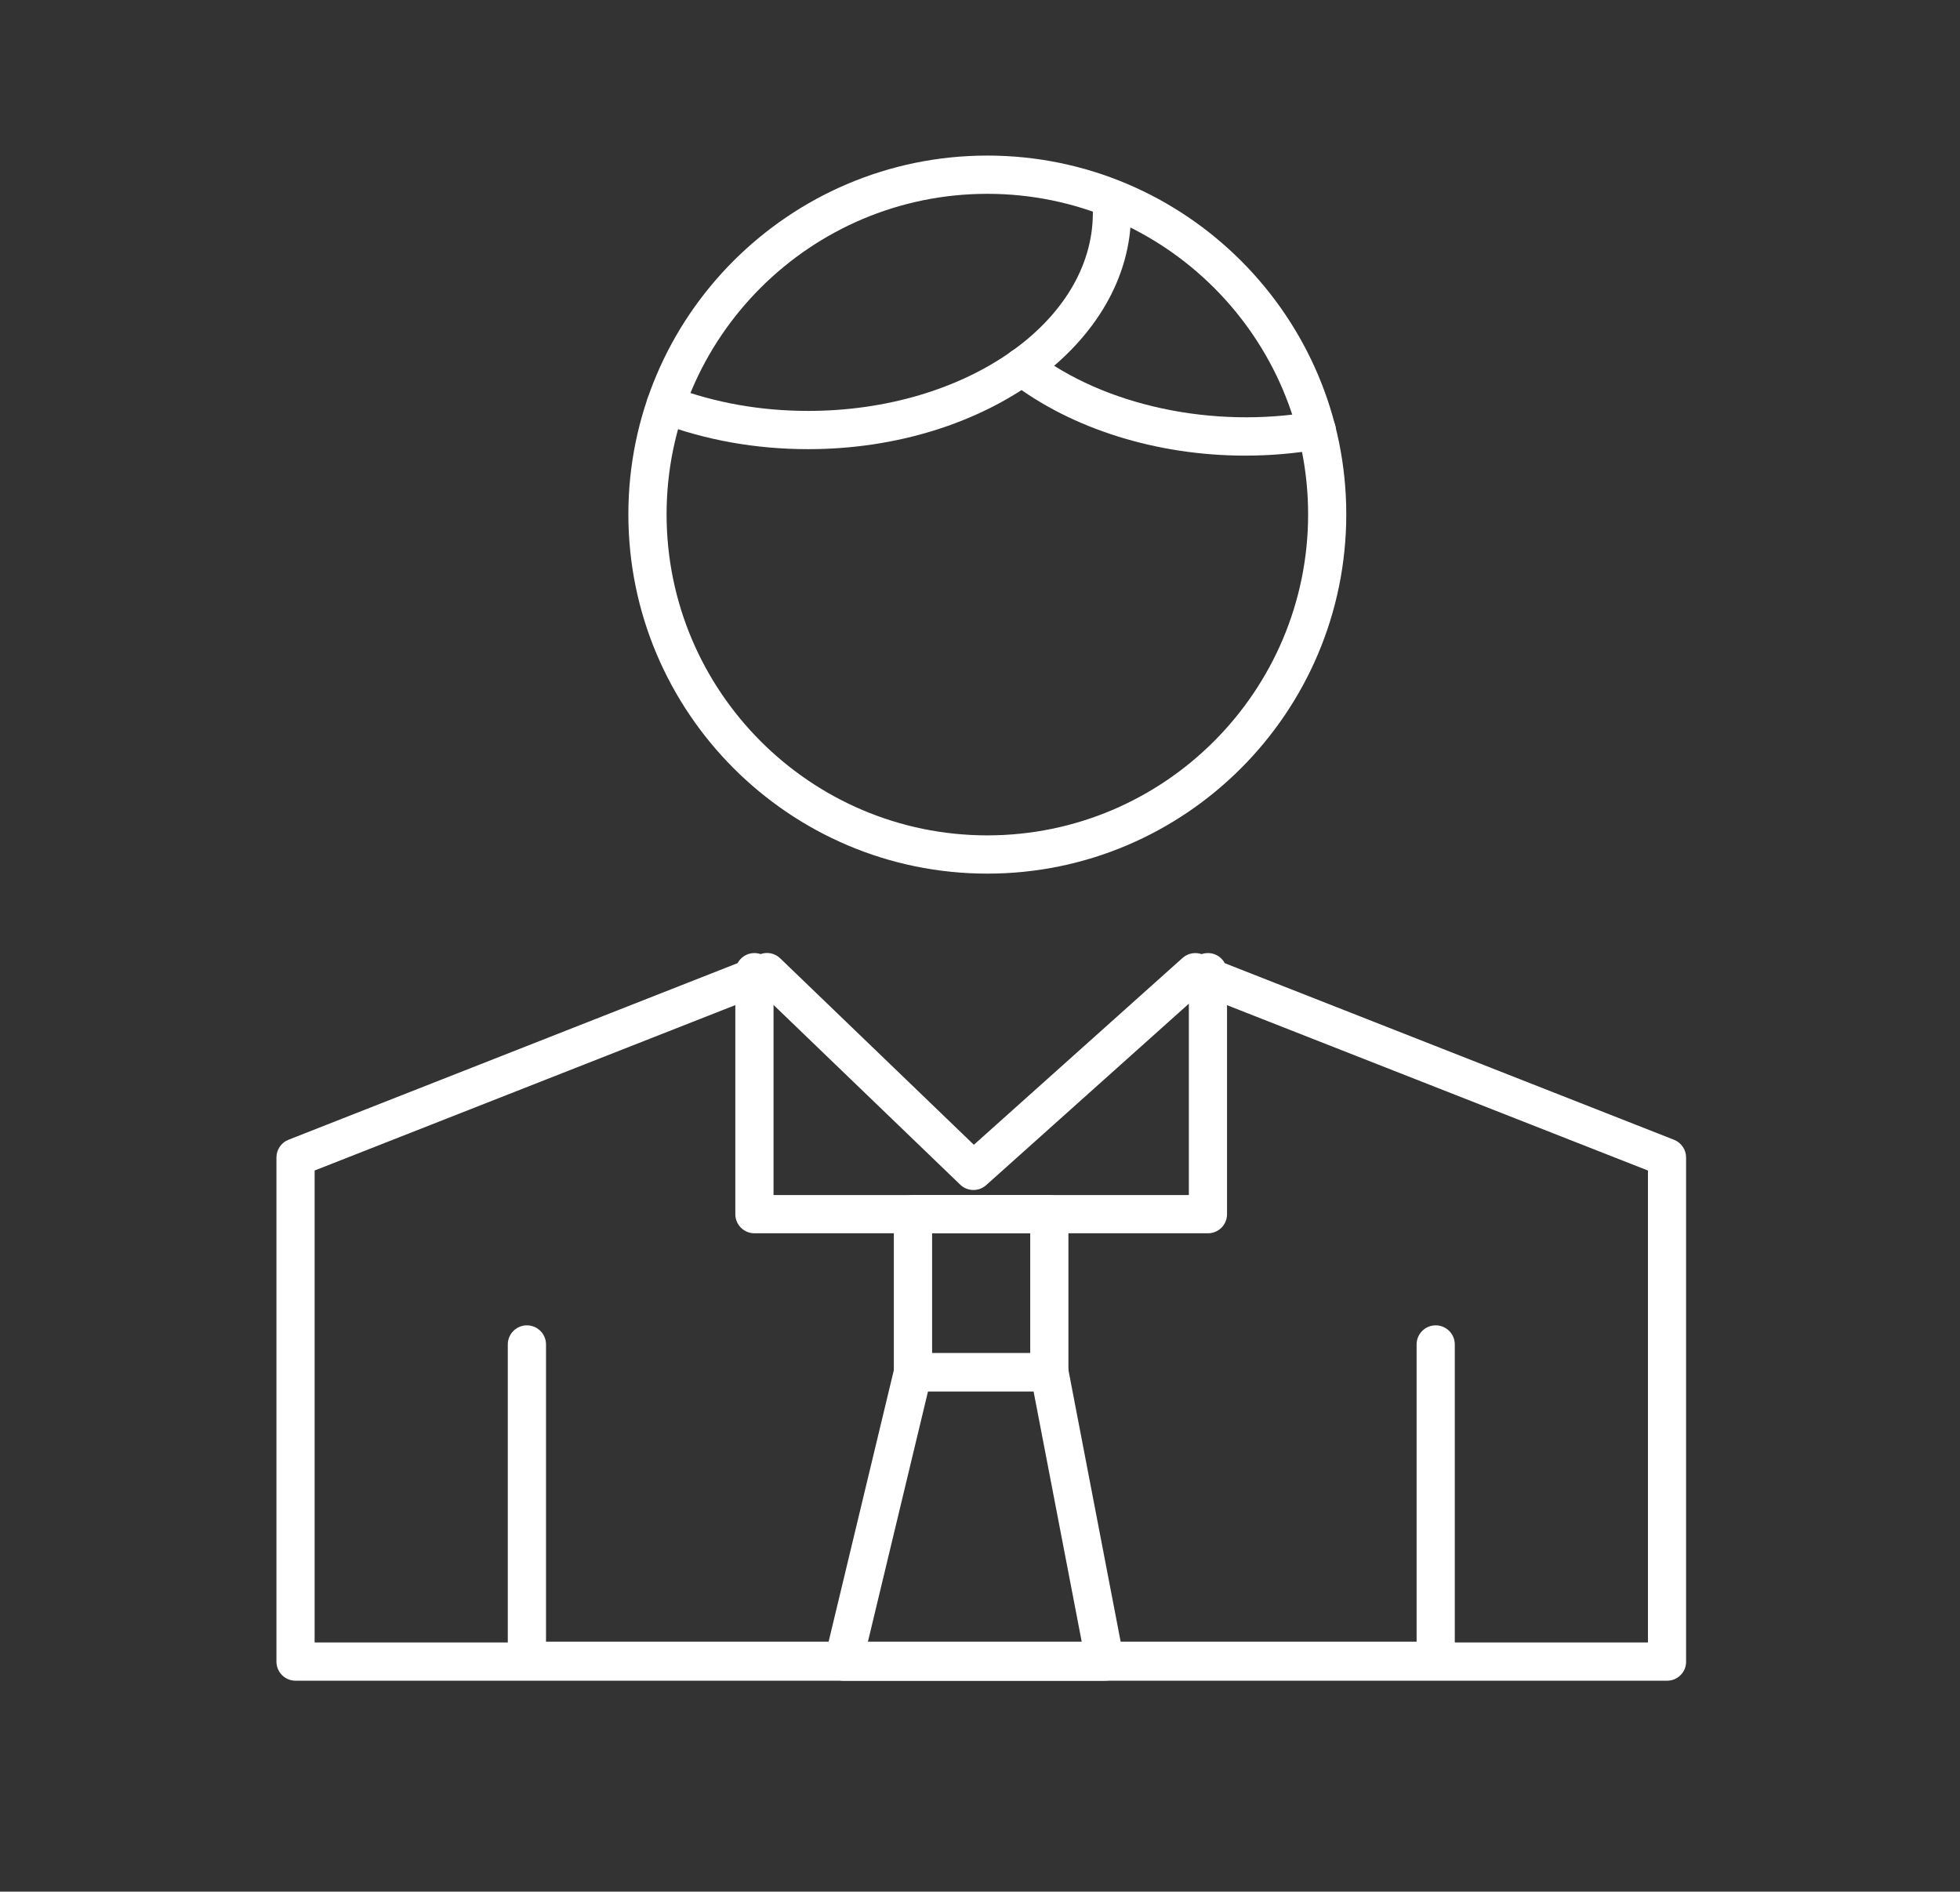 <?xml version="1.0" encoding="utf-8"?>
<!-- Generator: Adobe Illustrator 16.0.0, SVG Export Plug-In . SVG Version: 6.00 Build 0)  -->
<!DOCTYPE svg PUBLIC "-//W3C//DTD SVG 1.1//EN" "http://www.w3.org/Graphics/SVG/1.1/DTD/svg11.dtd">
<svg version="1.1" id="Layer_1" xmlns="http://www.w3.org/2000/svg" xmlns:xlink="http://www.w3.org/1999/xlink" x="0px" y="0px"
	 width="66.667px" height="64.334px" viewBox="0 0 66.667 64.334" enable-background="new 0 0 66.667 64.334" xml:space="preserve">
<rect x="0" y="0" width="66.667" height="64.334" fill="#333333" stroke="none"/>
<g>
	<g>
		<path fill="#FFFFFF" d="M56.703,57.161H10.053c-0.359,0-0.65-0.291-0.65-0.65V39.366c0-0.268,0.164-0.508,0.412-0.604
			l16.035-6.305c0.236-0.096,0.505-0.04,0.688,0.136l6.587,6.341l7.099-6.355c0.184-0.164,0.441-0.208,0.671-0.121l16.043,6.305
			c0.249,0.098,0.412,0.338,0.412,0.604v17.146C57.353,56.87,57.062,57.161,56.703,57.161z M10.703,55.86h45.35V39.81l-15.259-5.994
			l-7.25,6.49c-0.253,0.228-0.64,0.219-0.884-0.016l-6.722-6.471l-15.236,5.99V55.86z"/>
	</g>
	<g>
		<path fill="#FFFFFF" d="M48.833,57.135H17.922c-0.359,0-0.65-0.291-0.65-0.649V45.724c0-0.358,0.291-0.649,0.65-0.649
			c0.359,0,0.65,0.291,0.65,0.649v10.11h29.612v-10.11c0-0.358,0.291-0.649,0.649-0.649c0.359,0,0.65,0.291,0.65,0.649v10.762
			C49.484,56.844,49.193,57.135,48.833,57.135z"/>
	</g>
	<g>
		<path fill="#FFFFFF" d="M41.087,41.944H25.661c-0.359,0-0.65-0.291-0.65-0.65v-8.23c0-0.359,0.291-0.65,0.65-0.65
			c0.359,0,0.65,0.291,0.65,0.65v7.58h14.126v-7.58c0-0.359,0.291-0.65,0.65-0.65c0.358,0,0.649,0.291,0.649,0.65v8.23
			C41.737,41.653,41.446,41.944,41.087,41.944z"/>
	</g>
	<g>
		<path fill="#FFFFFF" d="M35.692,47.319h-4.639c-0.359,0-0.65-0.291-0.65-0.649v-5.376c0-0.359,0.291-0.65,0.65-0.65h4.639
			c0.358,0,0.649,0.291,0.649,0.65v5.376C36.341,47.028,36.05,47.319,35.692,47.319z M31.704,46.021h3.338v-4.076h-3.338V46.021z"/>
	</g>
	<g>
		<path fill="#FFFFFF" d="M37.583,57.161H28.69c-0.199,0-0.387-0.092-0.51-0.248c-0.124-0.156-0.168-0.359-0.122-0.555l2.364-9.84
			c0.07-0.293,0.332-0.5,0.632-0.5h4.639c0.313,0,0.58,0.223,0.639,0.527l1.892,9.842c0.036,0.189-0.015,0.387-0.138,0.536
			S37.778,57.161,37.583,57.161z M29.515,55.86h7.283l-1.643-8.541h-3.589L29.515,55.86z"/>
	</g>
	<g>
		<path fill="#FFFFFF" d="M33.583,29.712c-6.732,0-12.21-5.482-12.21-12.221c0-6.727,5.478-12.2,12.21-12.2
			c6.733,0,12.209,5.474,12.209,12.2C45.792,24.229,40.315,29.712,33.583,29.712z M33.583,6.592c-6.016,0-10.91,4.89-10.91,10.899
			c0,6.021,4.895,10.92,10.91,10.92c6.016,0,10.911-4.898,10.911-10.92C44.494,11.481,39.599,6.592,33.583,6.592z"/>
	</g>
	<g>
		<path fill="#FFFFFF" d="M42.351,15.496c-2.999,0-5.905-0.911-7.973-2.5c-0.285-0.219-0.338-0.627-0.119-0.912
			c0.219-0.284,0.625-0.338,0.912-0.119c2.382,1.83,6.072,2.63,9.507,2.031c0.35-0.055,0.688,0.176,0.751,0.529
			c0.061,0.354-0.176,0.69-0.53,0.752C44.063,15.422,43.207,15.496,42.351,15.496z"/>
	</g>
	<g>
		<path fill="#FFFFFF" d="M27.489,15.276c-1.777,0-3.485-0.305-5.077-0.905c-0.336-0.127-0.505-0.502-0.378-0.838
			c0.126-0.337,0.501-0.506,0.837-0.379c1.444,0.545,2.998,0.821,4.618,0.821c5.338,0,9.683-3.02,9.683-6.732
			c0-0.359,0.291-0.65,0.649-0.65c0.359,0,0.65,0.291,0.65,0.65C38.47,11.673,33.544,15.276,27.489,15.276z"/>
	</g>
</g>
</svg>
